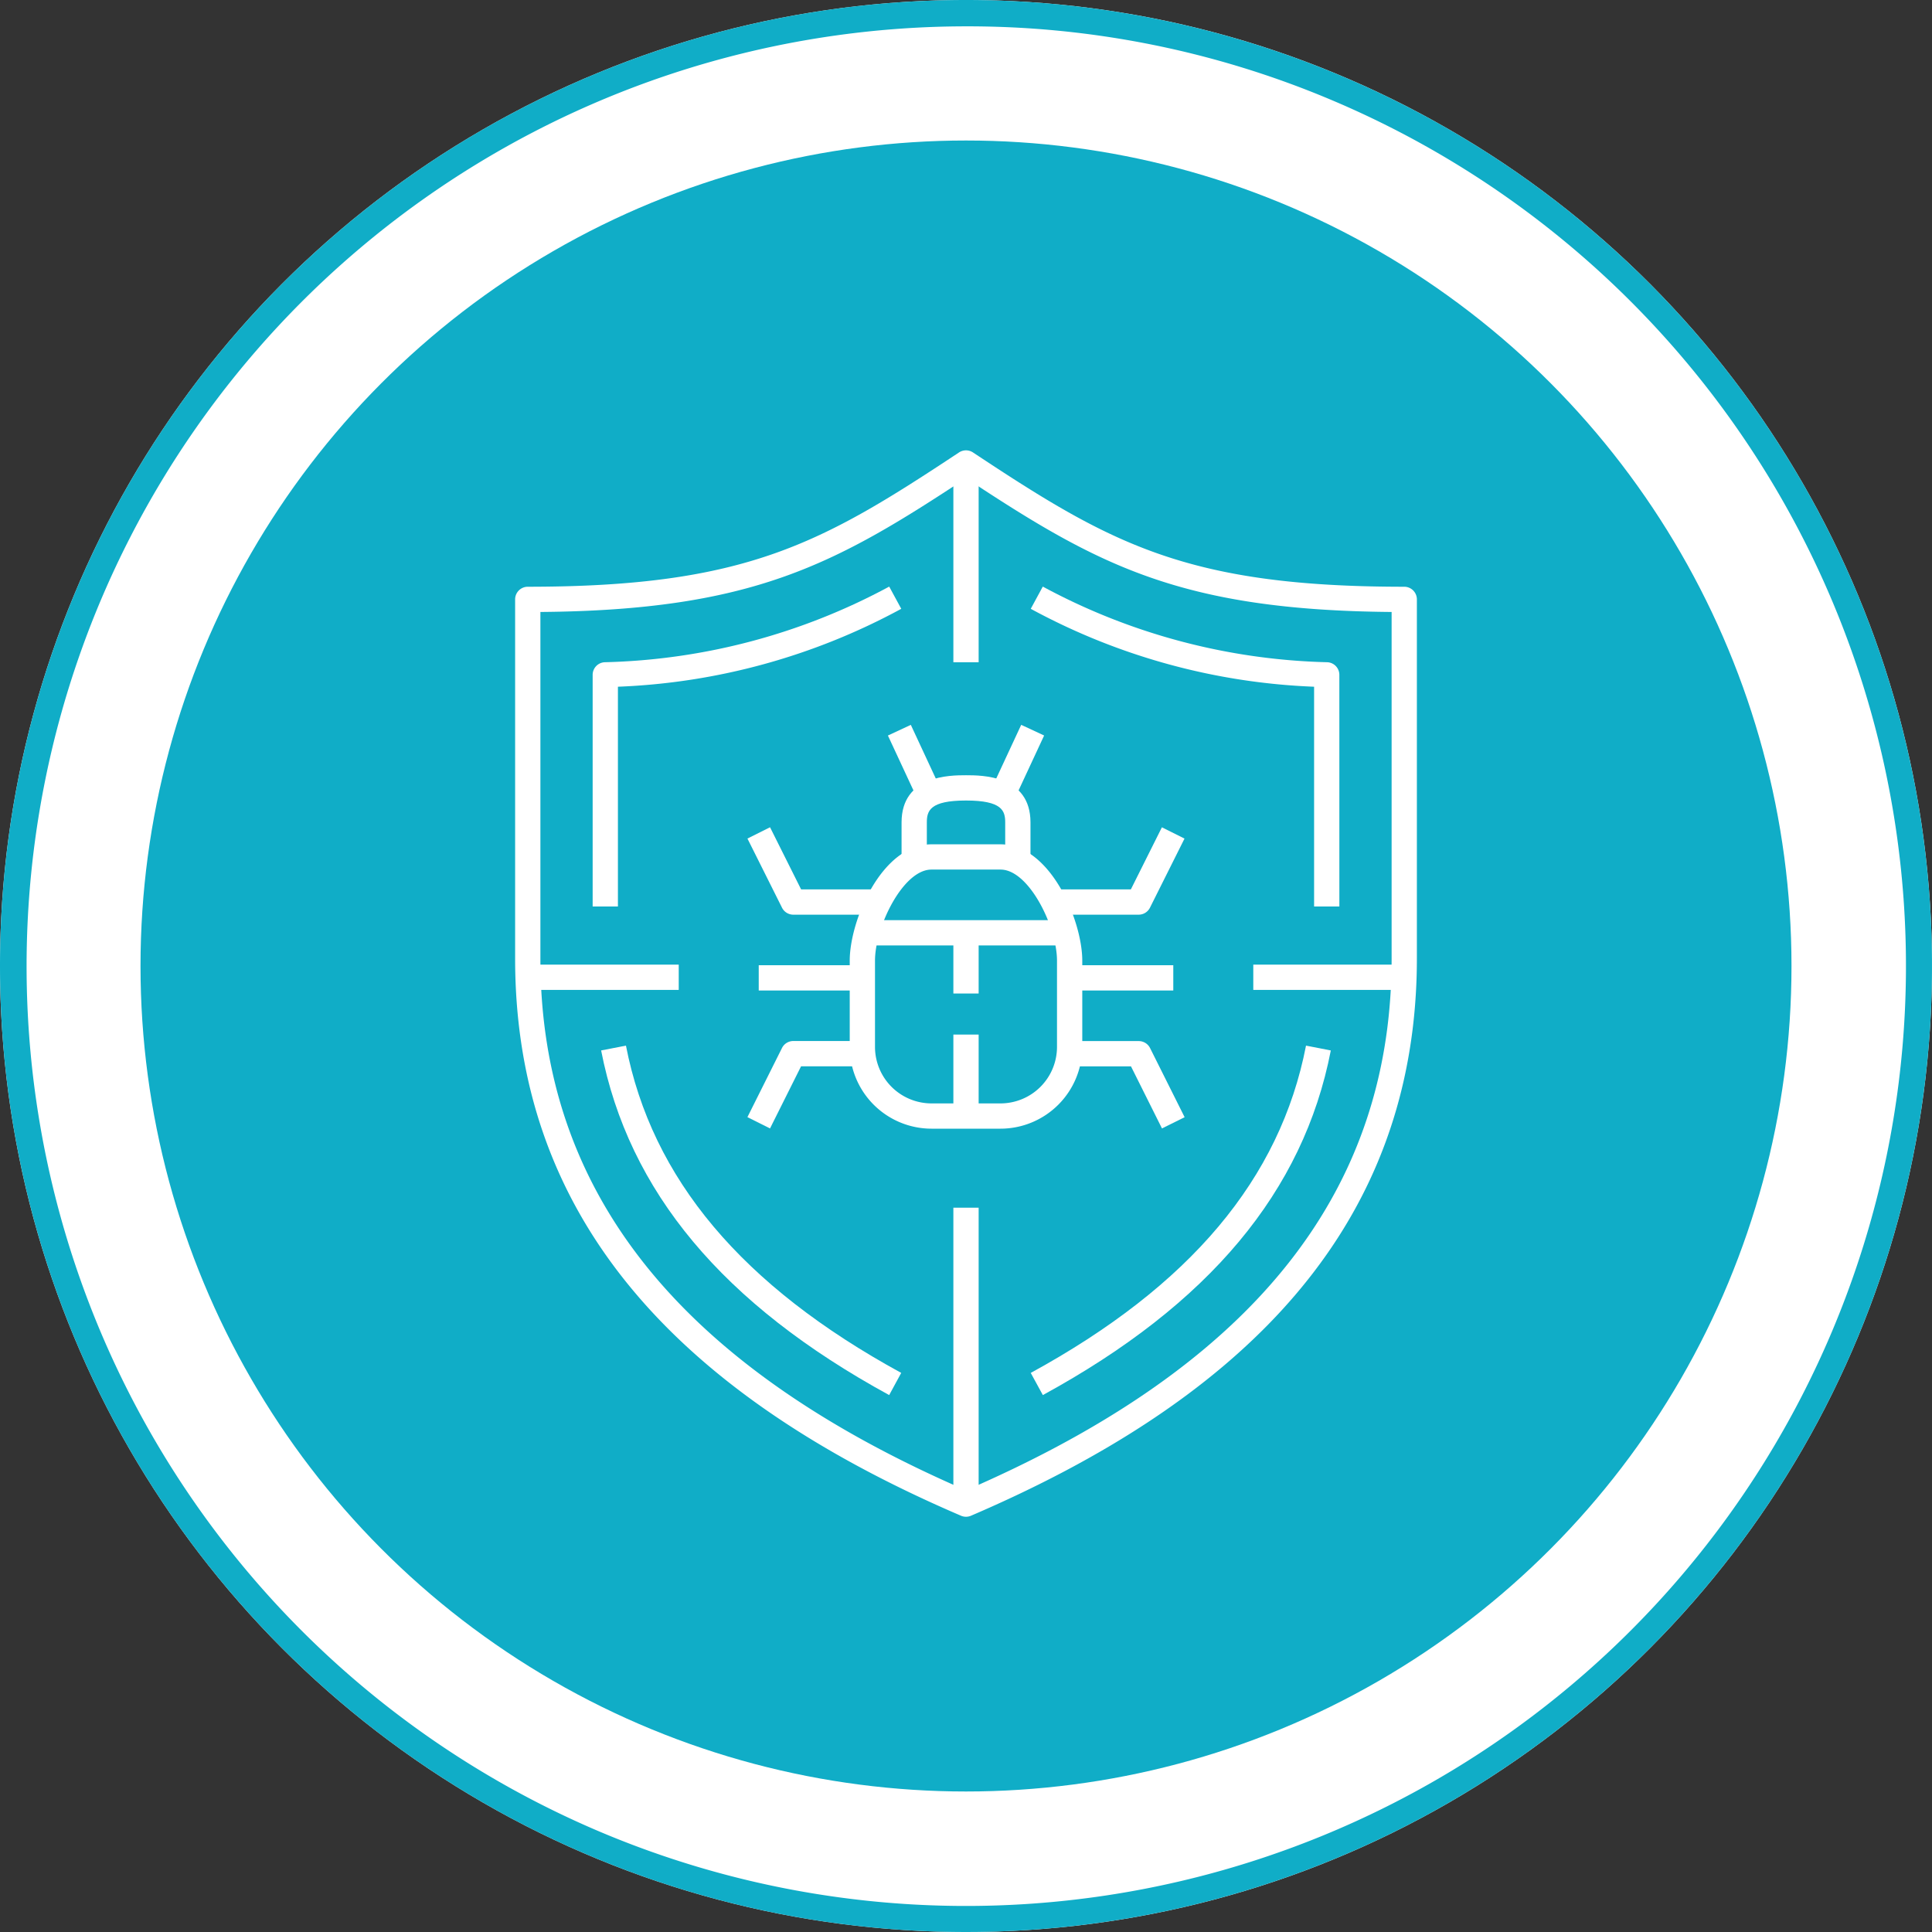 <svg xmlns="http://www.w3.org/2000/svg" width="110" height="110" viewBox="0 0 110 110"><rect x="0" y="0" width="110" height="110" fill="#333333" stroke="none"/><g transform="translate(-297 -1582)"><circle cx="55" cy="55" r="55" transform="translate(297 1582)" fill="#fff"/><path d="M55,1.5A53.515,53.515,0,0,0,34.176,104.3,53.514,53.514,0,0,0,75.824,5.7,53.164,53.164,0,0,0,55,1.5M55,0A55,55,0,1,1,0,55,55,55,0,0,1,55,0Z" transform="translate(297 1582)" fill="#10adc7"/><g transform="translate(2 2)"><circle cx="47" cy="47" r="47" transform="translate(303 1588)" fill="#10adc7"/></g><g transform="translate(668.678 1247.28)"><path d="M-316.678,421.078a.723.723,0,0,1-.283-.058c-17.083-7.324-25.388-17.7-25.388-31.728V368.846a.72.72,0,0,1,.719-.719c12.449,0,16.752-2.482,24.555-7.647a.722.722,0,0,1,.794,0c7.8,5.164,12.106,7.647,24.555,7.647a.719.719,0,0,1,.719.719v20.446c0,.588-.014,1.164-.043,1.714-.044.864-.12,1.713-.226,2.522-1.552,11.918-9.768,20.91-25.119,27.492A.723.723,0,0,1-316.678,421.078Zm-24.232-51.516v19.729c0,13.311,7.927,23.219,24.232,30.283,14.661-6.352,22.5-14.935,23.976-26.233.1-.772.174-1.582.216-2.41.027-.526.041-1.077.041-1.64V369.563c-12.081-.1-16.784-2.706-24.232-7.62C-324.125,366.856-328.829,369.464-340.91,369.563Z" fill="#fff"/><path d="M-333.24,392.052h-1.439V378.864a.719.719,0,0,1,.679-.718,35.893,35.893,0,0,0,16.206-4.307l.686,1.265a36.753,36.753,0,0,1-16.132,4.436Z" transform="translate(-3.256 -5.721)" fill="#fff"/><path d="M-317.437,439.146c-9.472-5.172-14.835-11.591-16.4-19.622l1.413-.275c1.475,7.584,6.6,13.679,15.673,18.634Z" transform="translate(-3.615 -24.996)" fill="#fff"/><path d="M-273.767,392.054h-1.439V379.54a36.748,36.748,0,0,1-16.132-4.436l.685-1.265a35.9,35.9,0,0,0,16.206,4.307.719.719,0,0,1,.679.718Z" transform="translate(-21.653 -5.721)" fill="#fff"/><path d="M-290.652,439.146l-.689-1.262c9.072-4.955,14.2-11.05,15.673-18.634l1.412.275C-275.817,427.556-281.18,433.974-290.652,439.146Z" transform="translate(-21.651 -24.996)" fill="#fff"/><rect width="8.553" height="1.439" transform="translate(-341.587 389.642)" fill="#fff"/><rect width="8.553" height="1.439" transform="translate(-300.321 389.642)" fill="#fff"/><rect width="1.439" height="11.347" transform="translate(-317.397 361.08)" fill="#fff"/><rect width="1.439" height="16.878" transform="translate(-317.397 403.481)" fill="#fff"/><path d="M-300.66,415.526h-3.934a4.659,4.659,0,0,1-4.653-4.653v-4.917c0-2.273,1.812-6.62,4.653-6.62h3.934c2.841,0,4.653,4.348,4.653,6.62v4.917A4.659,4.659,0,0,1-300.66,415.526Zm-3.934-14.752c-1.626,0-3.214,3.278-3.214,5.182v4.917a3.218,3.218,0,0,0,3.214,3.214h3.934a3.218,3.218,0,0,0,3.214-3.214v-4.917c0-1.9-1.588-5.182-3.214-5.182Z" transform="translate(-14.051 -16.544)" fill="#fff"/><path d="M-296.781,397.407h-1.439v-2.22c0-.657-.171-1.247-2.231-1.247s-2.231.59-2.231,1.247v2.22h-1.439v-2.22c0-2.686,2.762-2.686,3.67-2.686s3.67,0,3.67,2.686Z" transform="translate(-16.226 -13.642)" fill="#fff"/><rect width="1.439" height="4.539" transform="translate(-317.397 393.624)" fill="#fff"/><path d="M-284.233,402.626h-4.849v-1.439h4.4l1.768-3.536,1.287.643-1.967,3.934A.72.72,0,0,1-284.233,402.626Z" transform="translate(-22.61 -15.828)" fill="#fff"/><path d="M-282.235,423.773-284,420.238h-3.489V418.8h3.934a.719.719,0,0,1,.643.4l1.967,3.934Z" transform="translate(-23.285 -24.805)" fill="#fff"/><rect width="5.901" height="1.439" transform="translate(-310.777 389.676)" fill="#fff"/><path d="M-311.909,402.626h-4.848a.72.72,0,0,1-.643-.4l-1.967-3.934,1.287-.643,1.768,3.536h4.4Z" transform="translate(-9.755 -15.828)" fill="#fff"/><path d="M-318.081,423.773l-1.287-.643,1.967-3.934a.719.719,0,0,1,.643-.4h3.934v1.439h-3.489Z" transform="translate(-9.755 -24.805)" fill="#fff"/><rect width="5.901" height="1.439" transform="translate(-328.479 389.676)" fill="#fff"/><rect width="10.818" height="1.439" transform="translate(-322.086 387.11)" fill="#fff"/><rect width="1.439" height="3.84" transform="translate(-317.397 387.446)" fill="#fff"/><rect width="4.036" height="1.439" transform="matrix(0.422, -0.907, 0.907, 0.422, -315.238, 379.65)" fill="#fff"/><rect width="1.439" height="4.036" transform="translate(-321.124 376.598) rotate(-24.952)" fill="#fff"/></g></g></svg>